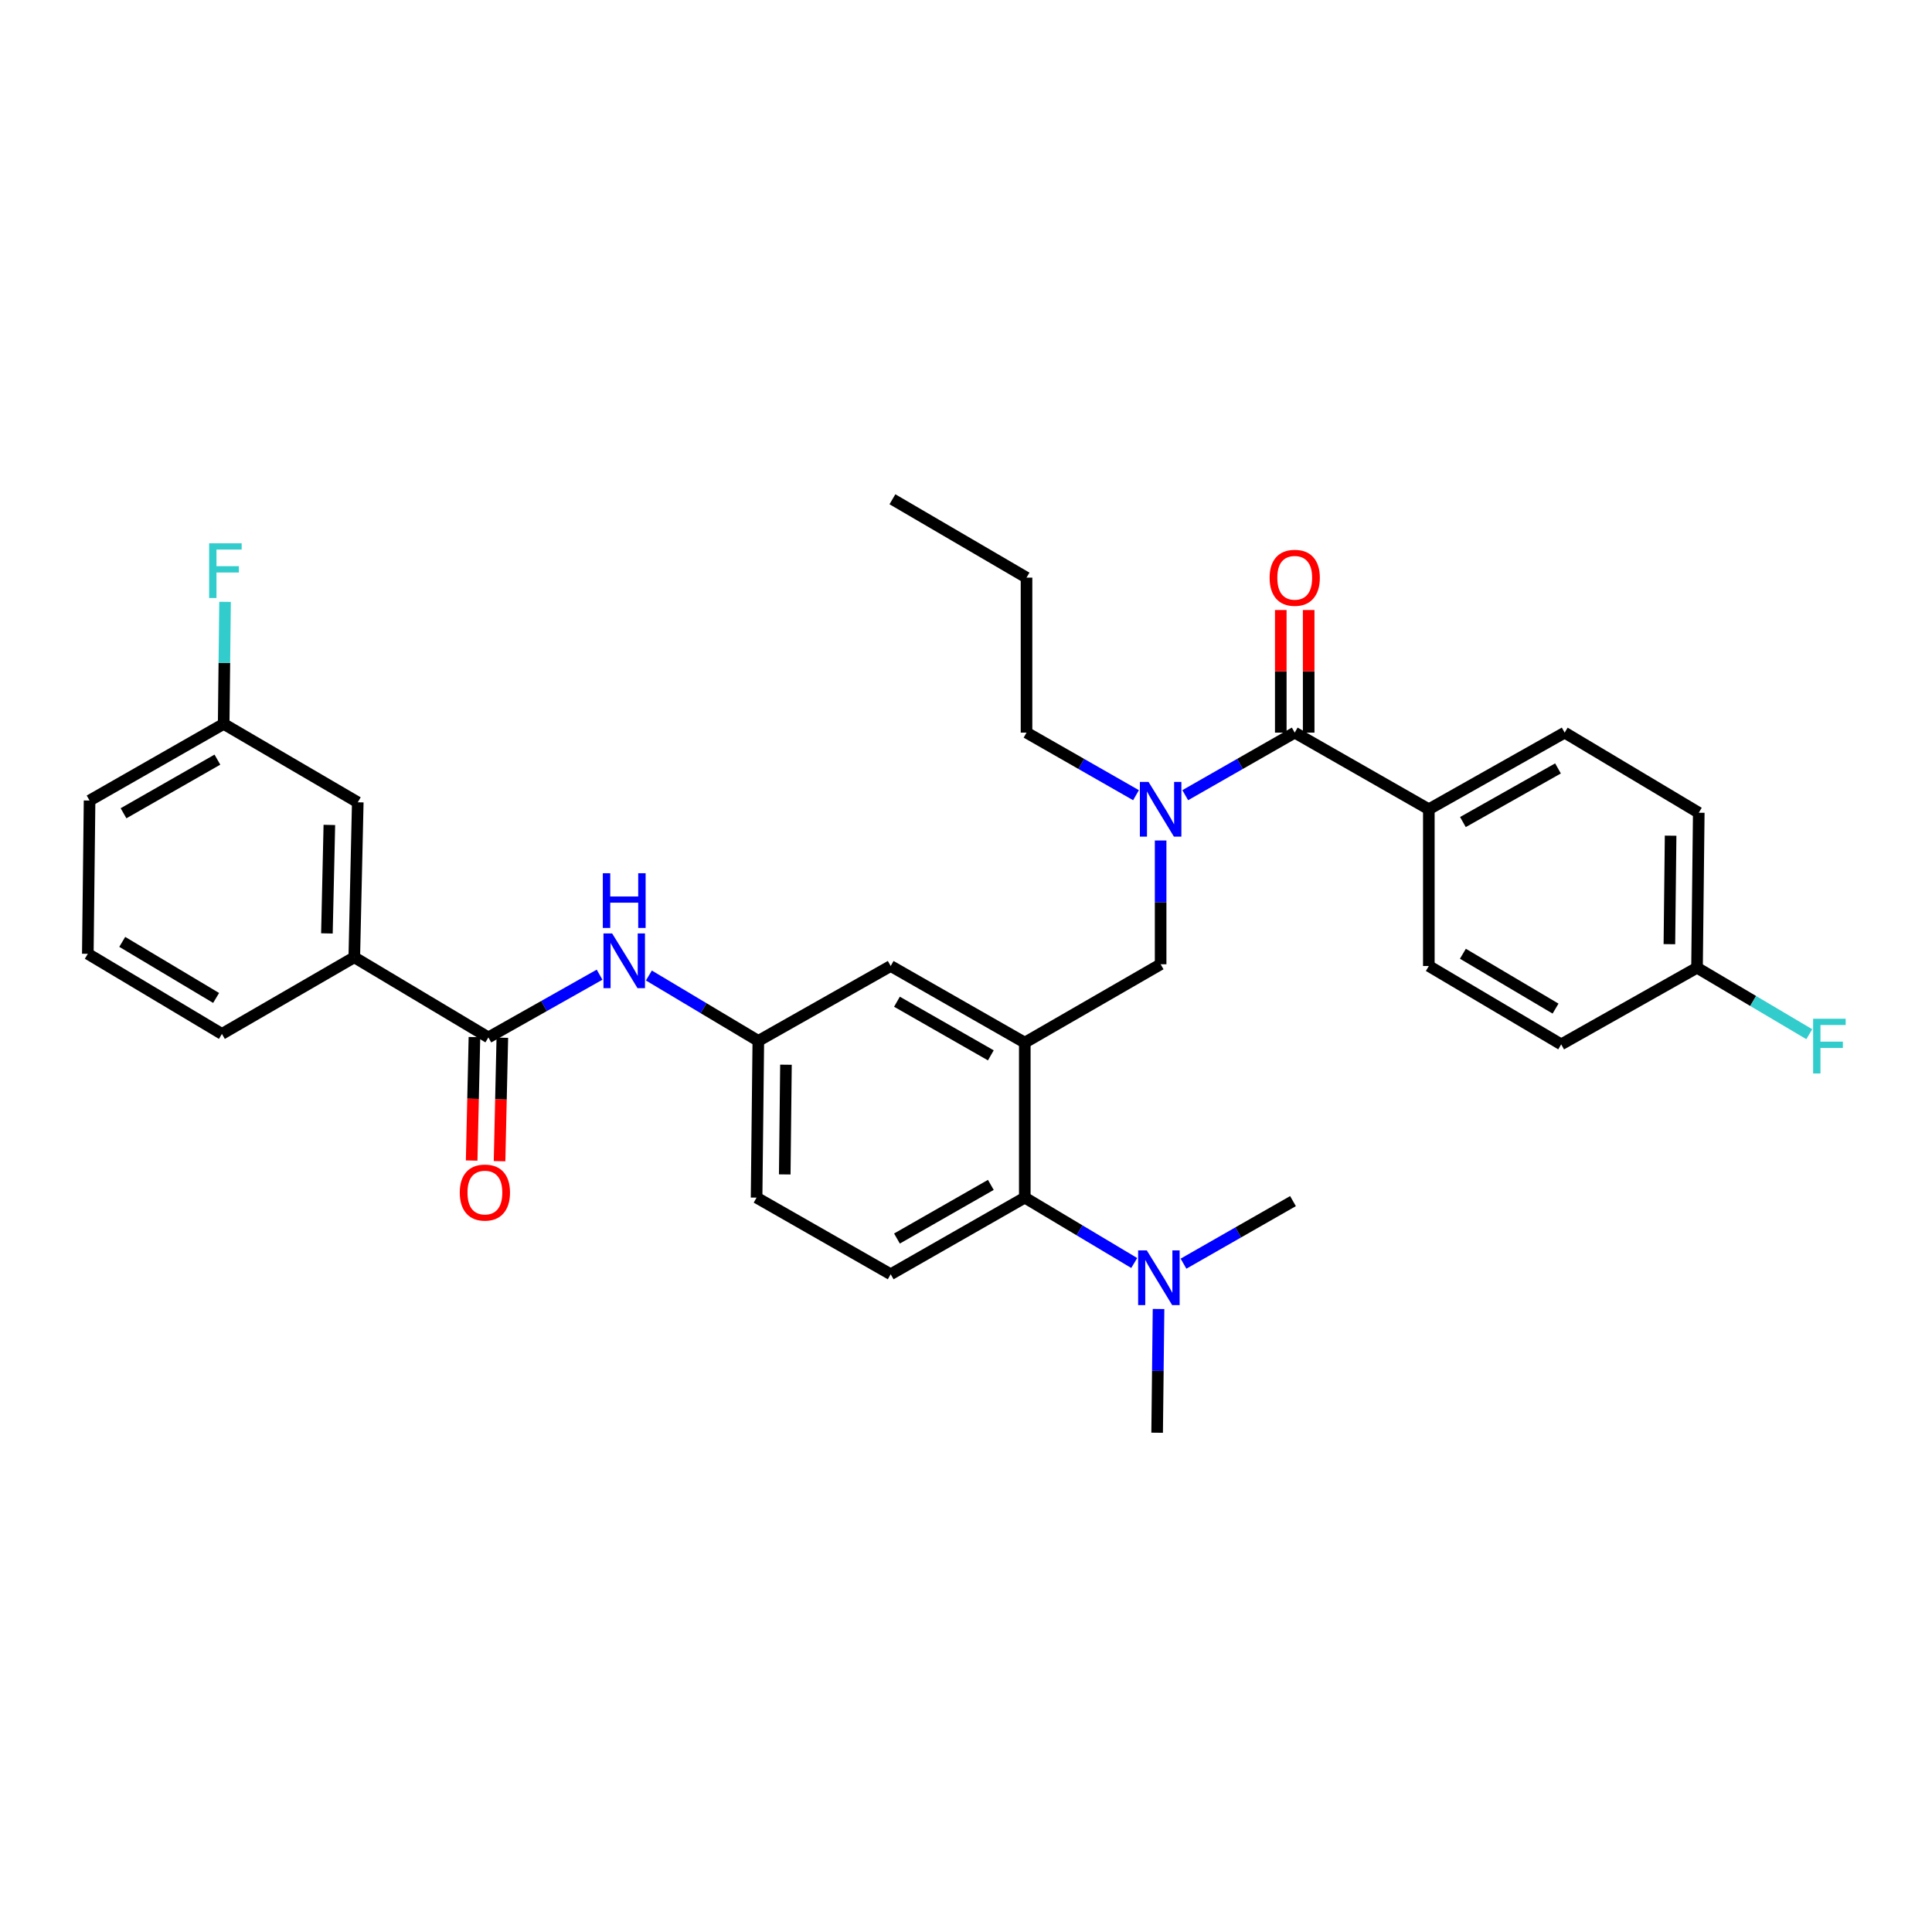 <?xml version='1.0' encoding='iso-8859-1'?>
<svg version='1.1' baseProfile='full'
              xmlns='http://www.w3.org/2000/svg'
                      xmlns:rdkit='http://www.rdkit.org/xml'
                      xmlns:xlink='http://www.w3.org/1999/xlink'
                  xml:space='preserve'
width='1000px' height='1000px' viewBox='0 0 1000 1000'>
<!-- END OF HEADER -->
<rect style='opacity:1.0;fill:#FFFFFF;stroke:none' width='1000' height='1000' x='0' y='0'> </rect>
<path class='bond-0' d='M 310.338,504.494 L 281.563,520.727' style='fill:none;fill-rule:evenodd;stroke:#0000FF;stroke-width:6px;stroke-linecap:butt;stroke-linejoin:miter;stroke-opacity:1' />
<path class='bond-0' d='M 281.563,520.727 L 252.787,536.96' style='fill:none;fill-rule:evenodd;stroke:#000000;stroke-width:6px;stroke-linecap:butt;stroke-linejoin:miter;stroke-opacity:1' />
<path class='bond-1' d='M 335.858,504.92 L 364.182,521.843' style='fill:none;fill-rule:evenodd;stroke:#0000FF;stroke-width:6px;stroke-linecap:butt;stroke-linejoin:miter;stroke-opacity:1' />
<path class='bond-1' d='M 364.182,521.843 L 392.507,538.765' style='fill:none;fill-rule:evenodd;stroke:#000000;stroke-width:6px;stroke-linecap:butt;stroke-linejoin:miter;stroke-opacity:1' />
<path class='bond-2' d='M 183.377,495.491 L 185.182,415.267' style='fill:none;fill-rule:evenodd;stroke:#000000;stroke-width:6px;stroke-linecap:butt;stroke-linejoin:miter;stroke-opacity:1' />
<path class='bond-2' d='M 169.211,483.133 L 170.474,426.976' style='fill:none;fill-rule:evenodd;stroke:#000000;stroke-width:6px;stroke-linecap:butt;stroke-linejoin:miter;stroke-opacity:1' />
<path class='bond-3' d='M 183.377,495.491 L 114.865,535.154' style='fill:none;fill-rule:evenodd;stroke:#000000;stroke-width:6px;stroke-linecap:butt;stroke-linejoin:miter;stroke-opacity:1' />
<path class='bond-4' d='M 183.377,495.491 L 252.787,536.96' style='fill:none;fill-rule:evenodd;stroke:#000000;stroke-width:6px;stroke-linecap:butt;stroke-linejoin:miter;stroke-opacity:1' />
<path class='bond-5' d='M 245.569,536.797 L 244.85,568.746' style='fill:none;fill-rule:evenodd;stroke:#000000;stroke-width:6px;stroke-linecap:butt;stroke-linejoin:miter;stroke-opacity:1' />
<path class='bond-5' d='M 244.85,568.746 L 244.131,600.696' style='fill:none;fill-rule:evenodd;stroke:#FF0000;stroke-width:6px;stroke-linecap:butt;stroke-linejoin:miter;stroke-opacity:1' />
<path class='bond-5' d='M 260.006,537.122 L 259.287,569.071' style='fill:none;fill-rule:evenodd;stroke:#000000;stroke-width:6px;stroke-linecap:butt;stroke-linejoin:miter;stroke-opacity:1' />
<path class='bond-5' d='M 259.287,569.071 L 258.568,601.021' style='fill:none;fill-rule:evenodd;stroke:#FF0000;stroke-width:6px;stroke-linecap:butt;stroke-linejoin:miter;stroke-opacity:1' />
<path class='bond-6' d='M 185.182,415.267 L 115.772,374.697' style='fill:none;fill-rule:evenodd;stroke:#000000;stroke-width:6px;stroke-linecap:butt;stroke-linejoin:miter;stroke-opacity:1' />
<path class='bond-7' d='M 739.559,418.869 L 809.868,379.206' style='fill:none;fill-rule:evenodd;stroke:#000000;stroke-width:6px;stroke-linecap:butt;stroke-linejoin:miter;stroke-opacity:1' />
<path class='bond-7' d='M 757.2,425.496 L 806.416,397.732' style='fill:none;fill-rule:evenodd;stroke:#000000;stroke-width:6px;stroke-linecap:butt;stroke-linejoin:miter;stroke-opacity:1' />
<path class='bond-8' d='M 739.559,418.869 L 739.559,500' style='fill:none;fill-rule:evenodd;stroke:#000000;stroke-width:6px;stroke-linecap:butt;stroke-linejoin:miter;stroke-opacity:1' />
<path class='bond-9' d='M 739.559,418.869 L 670.148,379.206' style='fill:none;fill-rule:evenodd;stroke:#000000;stroke-width:6px;stroke-linecap:butt;stroke-linejoin:miter;stroke-opacity:1' />
<path class='bond-10' d='M 600.738,435.035 L 600.738,467.068' style='fill:none;fill-rule:evenodd;stroke:#0000FF;stroke-width:6px;stroke-linecap:butt;stroke-linejoin:miter;stroke-opacity:1' />
<path class='bond-10' d='M 600.738,467.068 L 600.738,499.101' style='fill:none;fill-rule:evenodd;stroke:#000000;stroke-width:6px;stroke-linecap:butt;stroke-linejoin:miter;stroke-opacity:1' />
<path class='bond-11' d='M 613.476,411.59 L 641.812,395.398' style='fill:none;fill-rule:evenodd;stroke:#0000FF;stroke-width:6px;stroke-linecap:butt;stroke-linejoin:miter;stroke-opacity:1' />
<path class='bond-11' d='M 641.812,395.398 L 670.148,379.206' style='fill:none;fill-rule:evenodd;stroke:#000000;stroke-width:6px;stroke-linecap:butt;stroke-linejoin:miter;stroke-opacity:1' />
<path class='bond-12' d='M 587.999,411.59 L 559.663,395.398' style='fill:none;fill-rule:evenodd;stroke:#0000FF;stroke-width:6px;stroke-linecap:butt;stroke-linejoin:miter;stroke-opacity:1' />
<path class='bond-12' d='M 559.663,395.398 L 531.327,379.206' style='fill:none;fill-rule:evenodd;stroke:#000000;stroke-width:6px;stroke-linecap:butt;stroke-linejoin:miter;stroke-opacity:1' />
<path class='bond-13' d='M 677.369,379.206 L 677.369,347.476' style='fill:none;fill-rule:evenodd;stroke:#000000;stroke-width:6px;stroke-linecap:butt;stroke-linejoin:miter;stroke-opacity:1' />
<path class='bond-13' d='M 677.369,347.476 L 677.369,315.747' style='fill:none;fill-rule:evenodd;stroke:#FF0000;stroke-width:6px;stroke-linecap:butt;stroke-linejoin:miter;stroke-opacity:1' />
<path class='bond-13' d='M 662.928,379.206 L 662.928,347.476' style='fill:none;fill-rule:evenodd;stroke:#000000;stroke-width:6px;stroke-linecap:butt;stroke-linejoin:miter;stroke-opacity:1' />
<path class='bond-13' d='M 662.928,347.476 L 662.928,315.747' style='fill:none;fill-rule:evenodd;stroke:#FF0000;stroke-width:6px;stroke-linecap:butt;stroke-linejoin:miter;stroke-opacity:1' />
<path class='bond-14' d='M 809.868,379.206 L 879.278,420.674' style='fill:none;fill-rule:evenodd;stroke:#000000;stroke-width:6px;stroke-linecap:butt;stroke-linejoin:miter;stroke-opacity:1' />
<path class='bond-15' d='M 739.559,500 L 808.071,540.562' style='fill:none;fill-rule:evenodd;stroke:#000000;stroke-width:6px;stroke-linecap:butt;stroke-linejoin:miter;stroke-opacity:1' />
<path class='bond-15' d='M 757.192,493.658 L 805.15,522.051' style='fill:none;fill-rule:evenodd;stroke:#000000;stroke-width:6px;stroke-linecap:butt;stroke-linejoin:miter;stroke-opacity:1' />
<path class='bond-16' d='M 531.327,379.206 L 531.327,298.981' style='fill:none;fill-rule:evenodd;stroke:#000000;stroke-width:6px;stroke-linecap:butt;stroke-linejoin:miter;stroke-opacity:1' />
<path class='bond-17' d='M 600.738,499.101 L 530.429,539.663' style='fill:none;fill-rule:evenodd;stroke:#000000;stroke-width:6px;stroke-linecap:butt;stroke-linejoin:miter;stroke-opacity:1' />
<path class='bond-18' d='M 531.327,298.981 L 461.917,258.419' style='fill:none;fill-rule:evenodd;stroke:#000000;stroke-width:6px;stroke-linecap:butt;stroke-linejoin:miter;stroke-opacity:1' />
<path class='bond-19' d='M 598.933,741.581 L 599.295,709.551' style='fill:none;fill-rule:evenodd;stroke:#000000;stroke-width:6px;stroke-linecap:butt;stroke-linejoin:miter;stroke-opacity:1' />
<path class='bond-19' d='M 599.295,709.551 L 599.657,677.522' style='fill:none;fill-rule:evenodd;stroke:#0000FF;stroke-width:6px;stroke-linecap:butt;stroke-linejoin:miter;stroke-opacity:1' />
<path class='bond-20' d='M 612.578,654.077 L 640.914,637.885' style='fill:none;fill-rule:evenodd;stroke:#0000FF;stroke-width:6px;stroke-linecap:butt;stroke-linejoin:miter;stroke-opacity:1' />
<path class='bond-20' d='M 640.914,637.885 L 669.25,621.693' style='fill:none;fill-rule:evenodd;stroke:#000000;stroke-width:6px;stroke-linecap:butt;stroke-linejoin:miter;stroke-opacity:1' />
<path class='bond-21' d='M 587.078,653.732 L 558.753,636.81' style='fill:none;fill-rule:evenodd;stroke:#0000FF;stroke-width:6px;stroke-linecap:butt;stroke-linejoin:miter;stroke-opacity:1' />
<path class='bond-21' d='M 558.753,636.81 L 530.429,619.888' style='fill:none;fill-rule:evenodd;stroke:#000000;stroke-width:6px;stroke-linecap:butt;stroke-linejoin:miter;stroke-opacity:1' />
<path class='bond-22' d='M 392.507,538.765 L 391.608,619.888' style='fill:none;fill-rule:evenodd;stroke:#000000;stroke-width:6px;stroke-linecap:butt;stroke-linejoin:miter;stroke-opacity:1' />
<path class='bond-22' d='M 406.811,551.093 L 406.182,607.879' style='fill:none;fill-rule:evenodd;stroke:#000000;stroke-width:6px;stroke-linecap:butt;stroke-linejoin:miter;stroke-opacity:1' />
<path class='bond-23' d='M 392.507,538.765 L 461.019,500' style='fill:none;fill-rule:evenodd;stroke:#000000;stroke-width:6px;stroke-linecap:butt;stroke-linejoin:miter;stroke-opacity:1' />
<path class='bond-24' d='M 391.608,619.888 L 461.019,659.551' style='fill:none;fill-rule:evenodd;stroke:#000000;stroke-width:6px;stroke-linecap:butt;stroke-linejoin:miter;stroke-opacity:1' />
<path class='bond-25' d='M 461.019,659.551 L 530.429,619.888' style='fill:none;fill-rule:evenodd;stroke:#000000;stroke-width:6px;stroke-linecap:butt;stroke-linejoin:miter;stroke-opacity:1' />
<path class='bond-25' d='M 464.266,641.064 L 512.853,613.299' style='fill:none;fill-rule:evenodd;stroke:#000000;stroke-width:6px;stroke-linecap:butt;stroke-linejoin:miter;stroke-opacity:1' />
<path class='bond-26' d='M 530.429,619.888 L 530.429,539.663' style='fill:none;fill-rule:evenodd;stroke:#000000;stroke-width:6px;stroke-linecap:butt;stroke-linejoin:miter;stroke-opacity:1' />
<path class='bond-27' d='M 530.429,539.663 L 461.019,500' style='fill:none;fill-rule:evenodd;stroke:#000000;stroke-width:6px;stroke-linecap:butt;stroke-linejoin:miter;stroke-opacity:1' />
<path class='bond-27' d='M 512.853,546.251 L 464.266,518.487' style='fill:none;fill-rule:evenodd;stroke:#000000;stroke-width:6px;stroke-linecap:butt;stroke-linejoin:miter;stroke-opacity:1' />
<path class='bond-28' d='M 878.38,500.899 L 808.071,540.562' style='fill:none;fill-rule:evenodd;stroke:#000000;stroke-width:6px;stroke-linecap:butt;stroke-linejoin:miter;stroke-opacity:1' />
<path class='bond-29' d='M 878.38,500.899 L 907.43,518.101' style='fill:none;fill-rule:evenodd;stroke:#000000;stroke-width:6px;stroke-linecap:butt;stroke-linejoin:miter;stroke-opacity:1' />
<path class='bond-29' d='M 907.43,518.101 L 936.481,535.303' style='fill:none;fill-rule:evenodd;stroke:#33CCCC;stroke-width:6px;stroke-linecap:butt;stroke-linejoin:miter;stroke-opacity:1' />
<path class='bond-30' d='M 878.38,500.899 L 879.278,420.674' style='fill:none;fill-rule:evenodd;stroke:#000000;stroke-width:6px;stroke-linecap:butt;stroke-linejoin:miter;stroke-opacity:1' />
<path class='bond-30' d='M 864.075,488.703 L 864.704,432.546' style='fill:none;fill-rule:evenodd;stroke:#000000;stroke-width:6px;stroke-linecap:butt;stroke-linejoin:miter;stroke-opacity:1' />
<path class='bond-31' d='M 115.772,374.697 L 116.129,343.106' style='fill:none;fill-rule:evenodd;stroke:#000000;stroke-width:6px;stroke-linecap:butt;stroke-linejoin:miter;stroke-opacity:1' />
<path class='bond-31' d='M 116.129,343.106 L 116.487,311.514' style='fill:none;fill-rule:evenodd;stroke:#33CCCC;stroke-width:6px;stroke-linecap:butt;stroke-linejoin:miter;stroke-opacity:1' />
<path class='bond-32' d='M 115.772,374.697 L 46.361,414.36' style='fill:none;fill-rule:evenodd;stroke:#000000;stroke-width:6px;stroke-linecap:butt;stroke-linejoin:miter;stroke-opacity:1' />
<path class='bond-32' d='M 112.524,393.184 L 63.937,420.948' style='fill:none;fill-rule:evenodd;stroke:#000000;stroke-width:6px;stroke-linecap:butt;stroke-linejoin:miter;stroke-opacity:1' />
<path class='bond-33' d='M 114.865,535.154 L 45.455,493.686' style='fill:none;fill-rule:evenodd;stroke:#000000;stroke-width:6px;stroke-linecap:butt;stroke-linejoin:miter;stroke-opacity:1' />
<path class='bond-33' d='M 111.86,516.538 L 63.272,487.51' style='fill:none;fill-rule:evenodd;stroke:#000000;stroke-width:6px;stroke-linecap:butt;stroke-linejoin:miter;stroke-opacity:1' />
<path class='bond-34' d='M 45.455,493.686 L 46.361,414.36' style='fill:none;fill-rule:evenodd;stroke:#000000;stroke-width:6px;stroke-linecap:butt;stroke-linejoin:miter;stroke-opacity:1' />
<path  class='atom-0' d='M 316.836 483.136
L 326.116 498.136
Q 327.036 499.616, 328.516 502.296
Q 329.996 504.976, 330.076 505.136
L 330.076 483.136
L 333.836 483.136
L 333.836 511.456
L 329.956 511.456
L 319.996 495.056
Q 318.836 493.136, 317.596 490.936
Q 316.396 488.736, 316.036 488.056
L 316.036 511.456
L 312.356 511.456
L 312.356 483.136
L 316.836 483.136
' fill='#0000FF'/>
<path  class='atom-0' d='M 312.016 451.984
L 315.856 451.984
L 315.856 464.024
L 330.336 464.024
L 330.336 451.984
L 334.176 451.984
L 334.176 480.304
L 330.336 480.304
L 330.336 467.224
L 315.856 467.224
L 315.856 480.304
L 312.016 480.304
L 312.016 451.984
' fill='#0000FF'/>
<path  class='atom-3' d='M 237.982 617.264
Q 237.982 610.464, 241.342 606.664
Q 244.702 602.864, 250.982 602.864
Q 257.262 602.864, 260.622 606.664
Q 263.982 610.464, 263.982 617.264
Q 263.982 624.144, 260.582 628.064
Q 257.182 631.944, 250.982 631.944
Q 244.742 631.944, 241.342 628.064
Q 237.982 624.184, 237.982 617.264
M 250.982 628.744
Q 255.302 628.744, 257.622 625.864
Q 259.982 622.944, 259.982 617.264
Q 259.982 611.704, 257.622 608.904
Q 255.302 606.064, 250.982 606.064
Q 246.662 606.064, 244.302 608.864
Q 241.982 611.664, 241.982 617.264
Q 241.982 622.984, 244.302 625.864
Q 246.662 628.744, 250.982 628.744
' fill='#FF0000'/>
<path  class='atom-6' d='M 594.478 404.709
L 603.758 419.709
Q 604.678 421.189, 606.158 423.869
Q 607.638 426.549, 607.718 426.709
L 607.718 404.709
L 611.478 404.709
L 611.478 433.029
L 607.598 433.029
L 597.638 416.629
Q 596.478 414.709, 595.238 412.509
Q 594.038 410.309, 593.678 409.629
L 593.678 433.029
L 589.998 433.029
L 589.998 404.709
L 594.478 404.709
' fill='#0000FF'/>
<path  class='atom-8' d='M 657.148 299.061
Q 657.148 292.261, 660.508 288.461
Q 663.868 284.661, 670.148 284.661
Q 676.428 284.661, 679.788 288.461
Q 683.148 292.261, 683.148 299.061
Q 683.148 305.941, 679.748 309.861
Q 676.348 313.741, 670.148 313.741
Q 663.908 313.741, 660.508 309.861
Q 657.148 305.981, 657.148 299.061
M 670.148 310.541
Q 674.468 310.541, 676.788 307.661
Q 679.148 304.741, 679.148 299.061
Q 679.148 293.501, 676.788 290.701
Q 674.468 287.861, 670.148 287.861
Q 665.828 287.861, 663.468 290.661
Q 661.148 293.461, 661.148 299.061
Q 661.148 304.781, 663.468 307.661
Q 665.828 310.541, 670.148 310.541
' fill='#FF0000'/>
<path  class='atom-15' d='M 593.579 647.196
L 602.859 662.196
Q 603.779 663.676, 605.259 666.356
Q 606.739 669.036, 606.819 669.196
L 606.819 647.196
L 610.579 647.196
L 610.579 675.516
L 606.699 675.516
L 596.739 659.116
Q 595.579 657.196, 594.339 654.996
Q 593.139 652.796, 592.779 652.116
L 592.779 675.516
L 589.099 675.516
L 589.099 647.196
L 593.579 647.196
' fill='#0000FF'/>
<path  class='atom-27' d='M 938.471 527.308
L 955.311 527.308
L 955.311 530.548
L 942.271 530.548
L 942.271 539.148
L 953.871 539.148
L 953.871 542.428
L 942.271 542.428
L 942.271 555.628
L 938.471 555.628
L 938.471 527.308
' fill='#33CCCC'/>
<path  class='atom-29' d='M 108.25 281.211
L 125.09 281.211
L 125.09 284.451
L 112.05 284.451
L 112.05 293.051
L 123.65 293.051
L 123.65 296.331
L 112.05 296.331
L 112.05 309.531
L 108.25 309.531
L 108.25 281.211
' fill='#33CCCC'/>
</svg>
